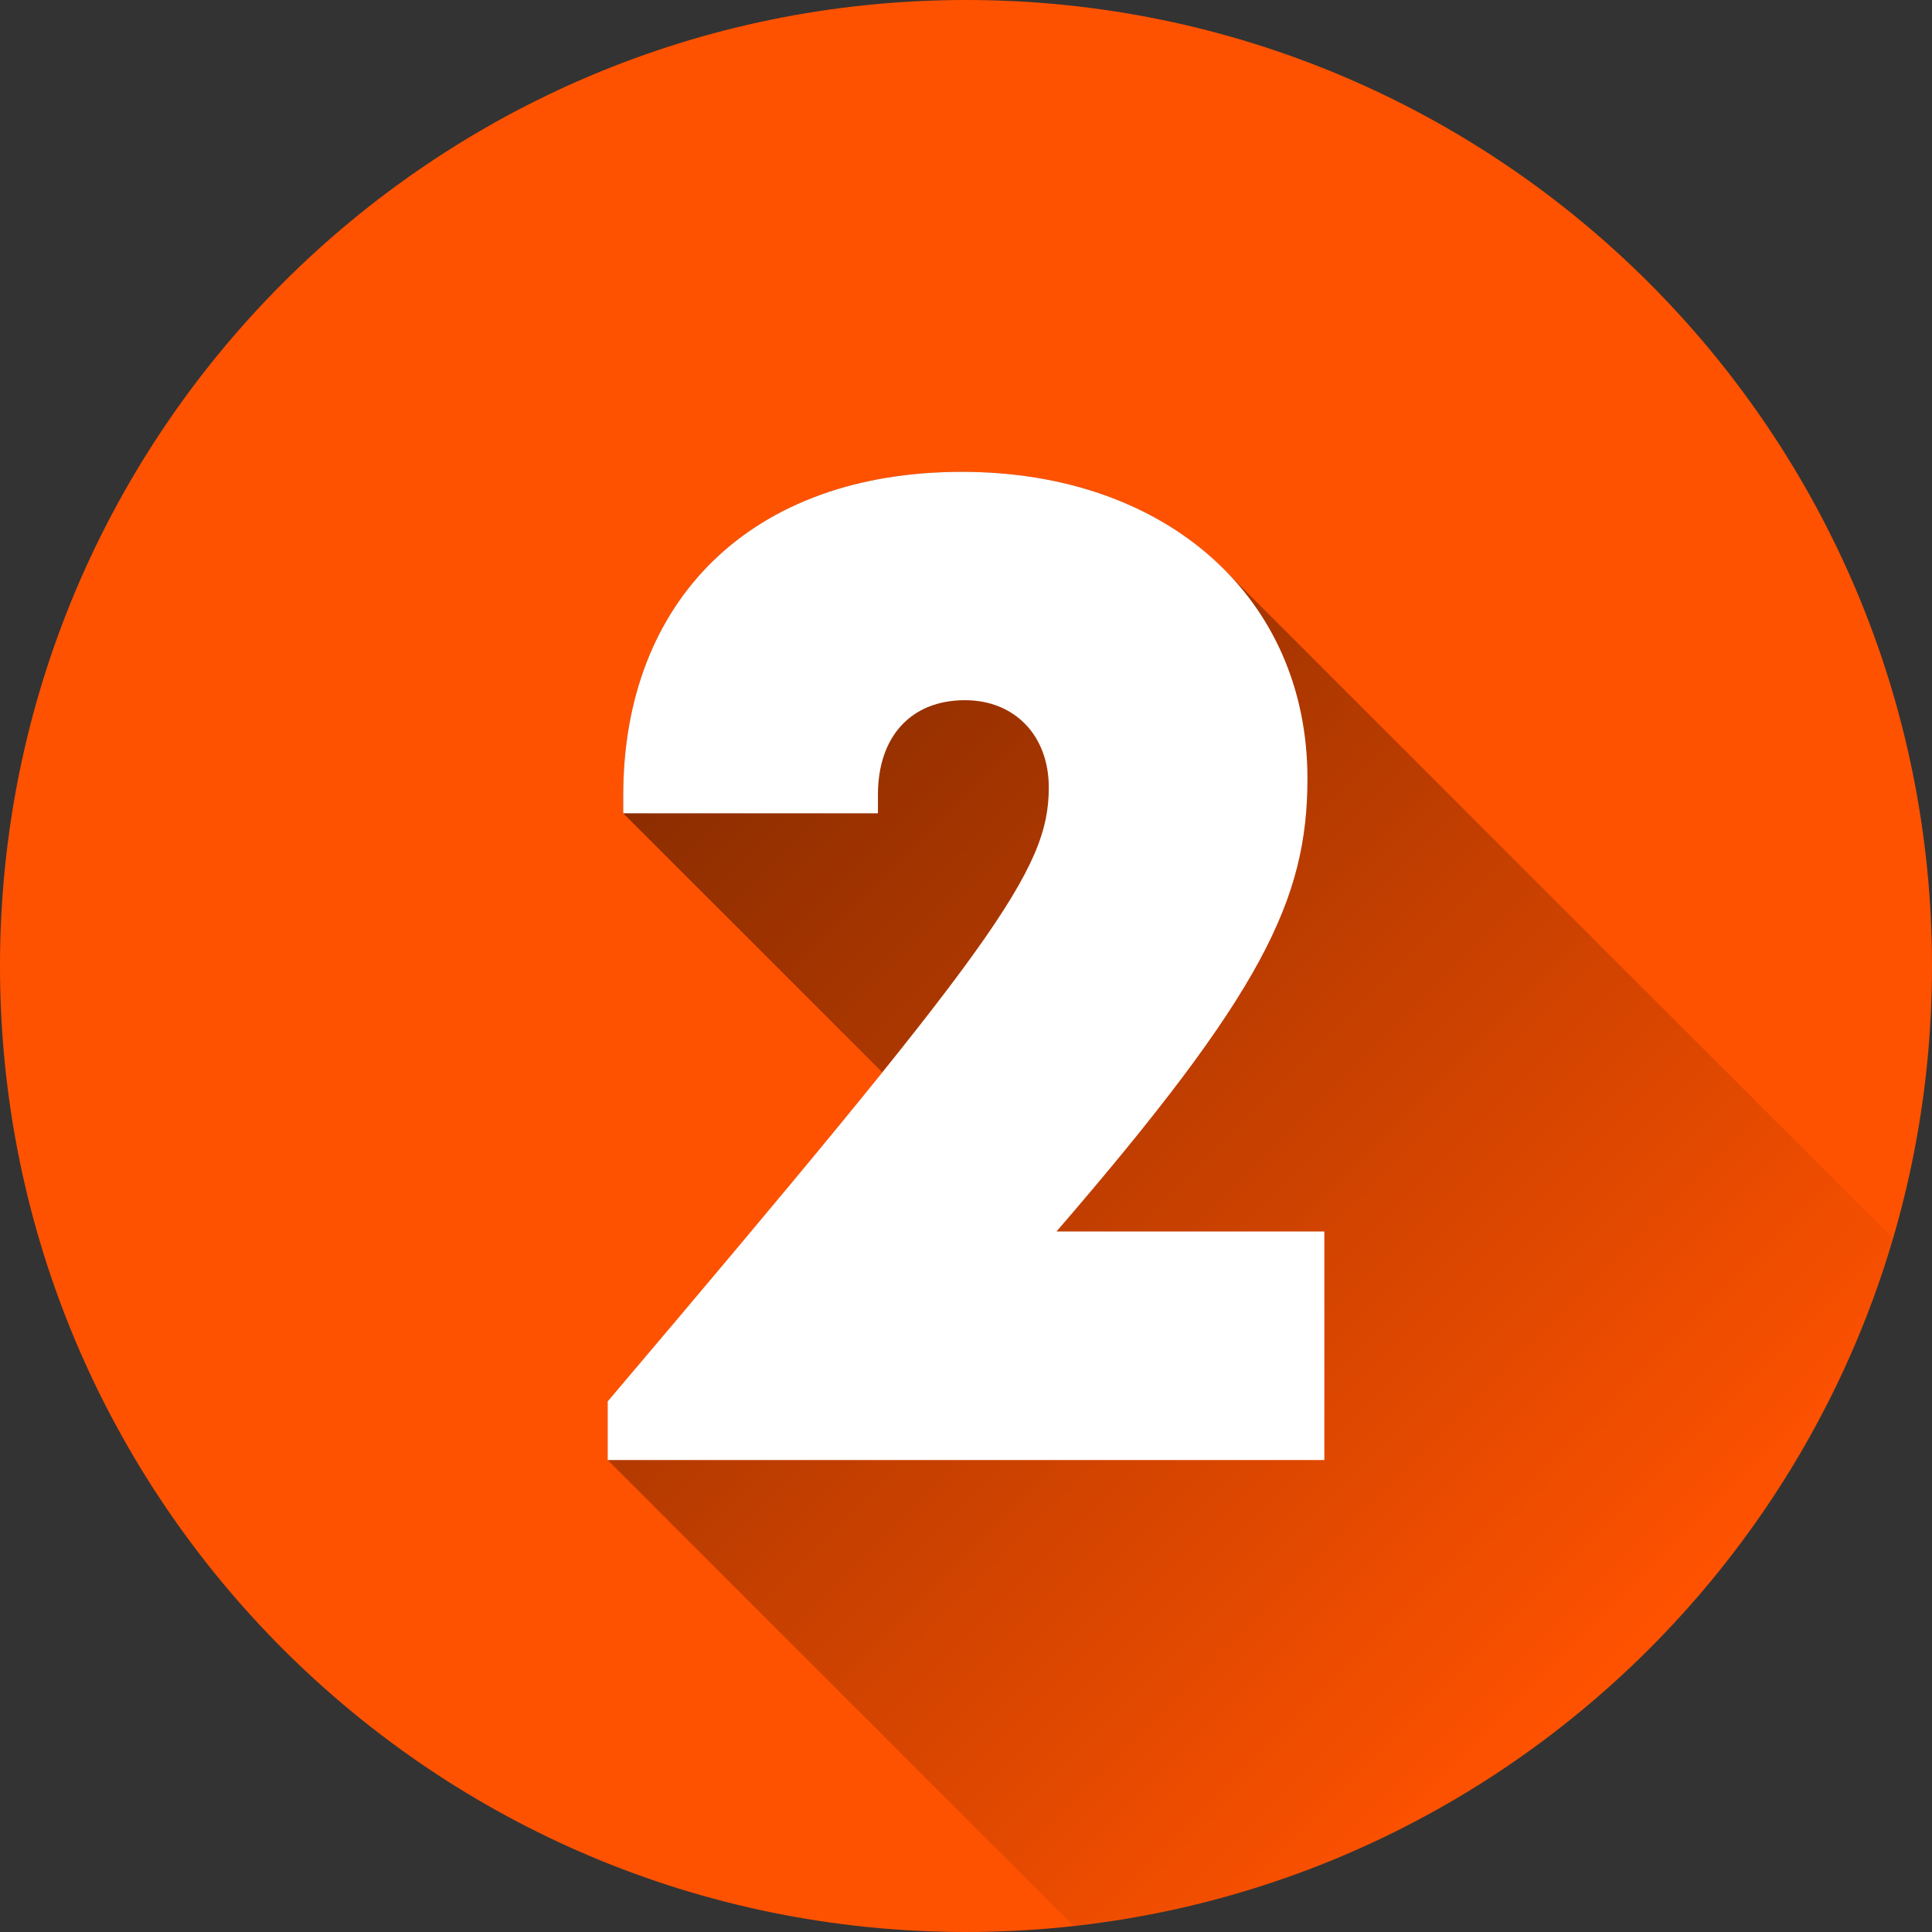 <svg width="48" height="48" viewBox="0 0 48 48" fill="none" xmlns="http://www.w3.org/2000/svg">
<rect x="0" y="0" width="48" height="48" fill="#333333" stroke="none"/>
<path d="M24 48C37.255 48 48 37.255 48 24C48 10.745 37.255 0 24 0C10.745 0 0 10.745 0 24C0 37.255 10.745 48 24 48Z" fill="#FF5200"/>
<path opacity="0.49" d="M47.031 30.767L30.525 14.262C29.005 12.666 26.689 11.723 23.898 11.723C18.656 11.723 15.484 14.923 15.484 19.763V20.207L21.921 26.644C20.319 28.633 18.116 31.258 15.098 34.818V36.275L26.673 47.85C36.387 46.773 44.351 39.901 47.031 30.767Z" fill="url(#paint0_linear_1315_1553)"/>
<path d="M32.903 30.596V36.274H15.098V34.817C24.73 23.456 26.057 21.62 26.057 19.565C26.057 18.267 25.202 17.396 23.975 17.396C22.631 17.396 21.812 18.302 21.812 19.744V20.206H15.484V19.763C15.484 14.923 18.656 11.723 23.898 11.723C28.976 11.723 32.483 14.845 32.483 19.34C32.483 22.353 31.368 24.665 26.248 30.596H32.903Z" fill="white"/>
<defs>
<linearGradient id="paint0_linear_1315_1553" x1="14.598" y1="17.054" x2="39.742" y2="42.197" gradientUnits="userSpaceOnUse">
<stop/>
<stop offset="1" stop-opacity="0"/>
</linearGradient>
</defs>
</svg>

